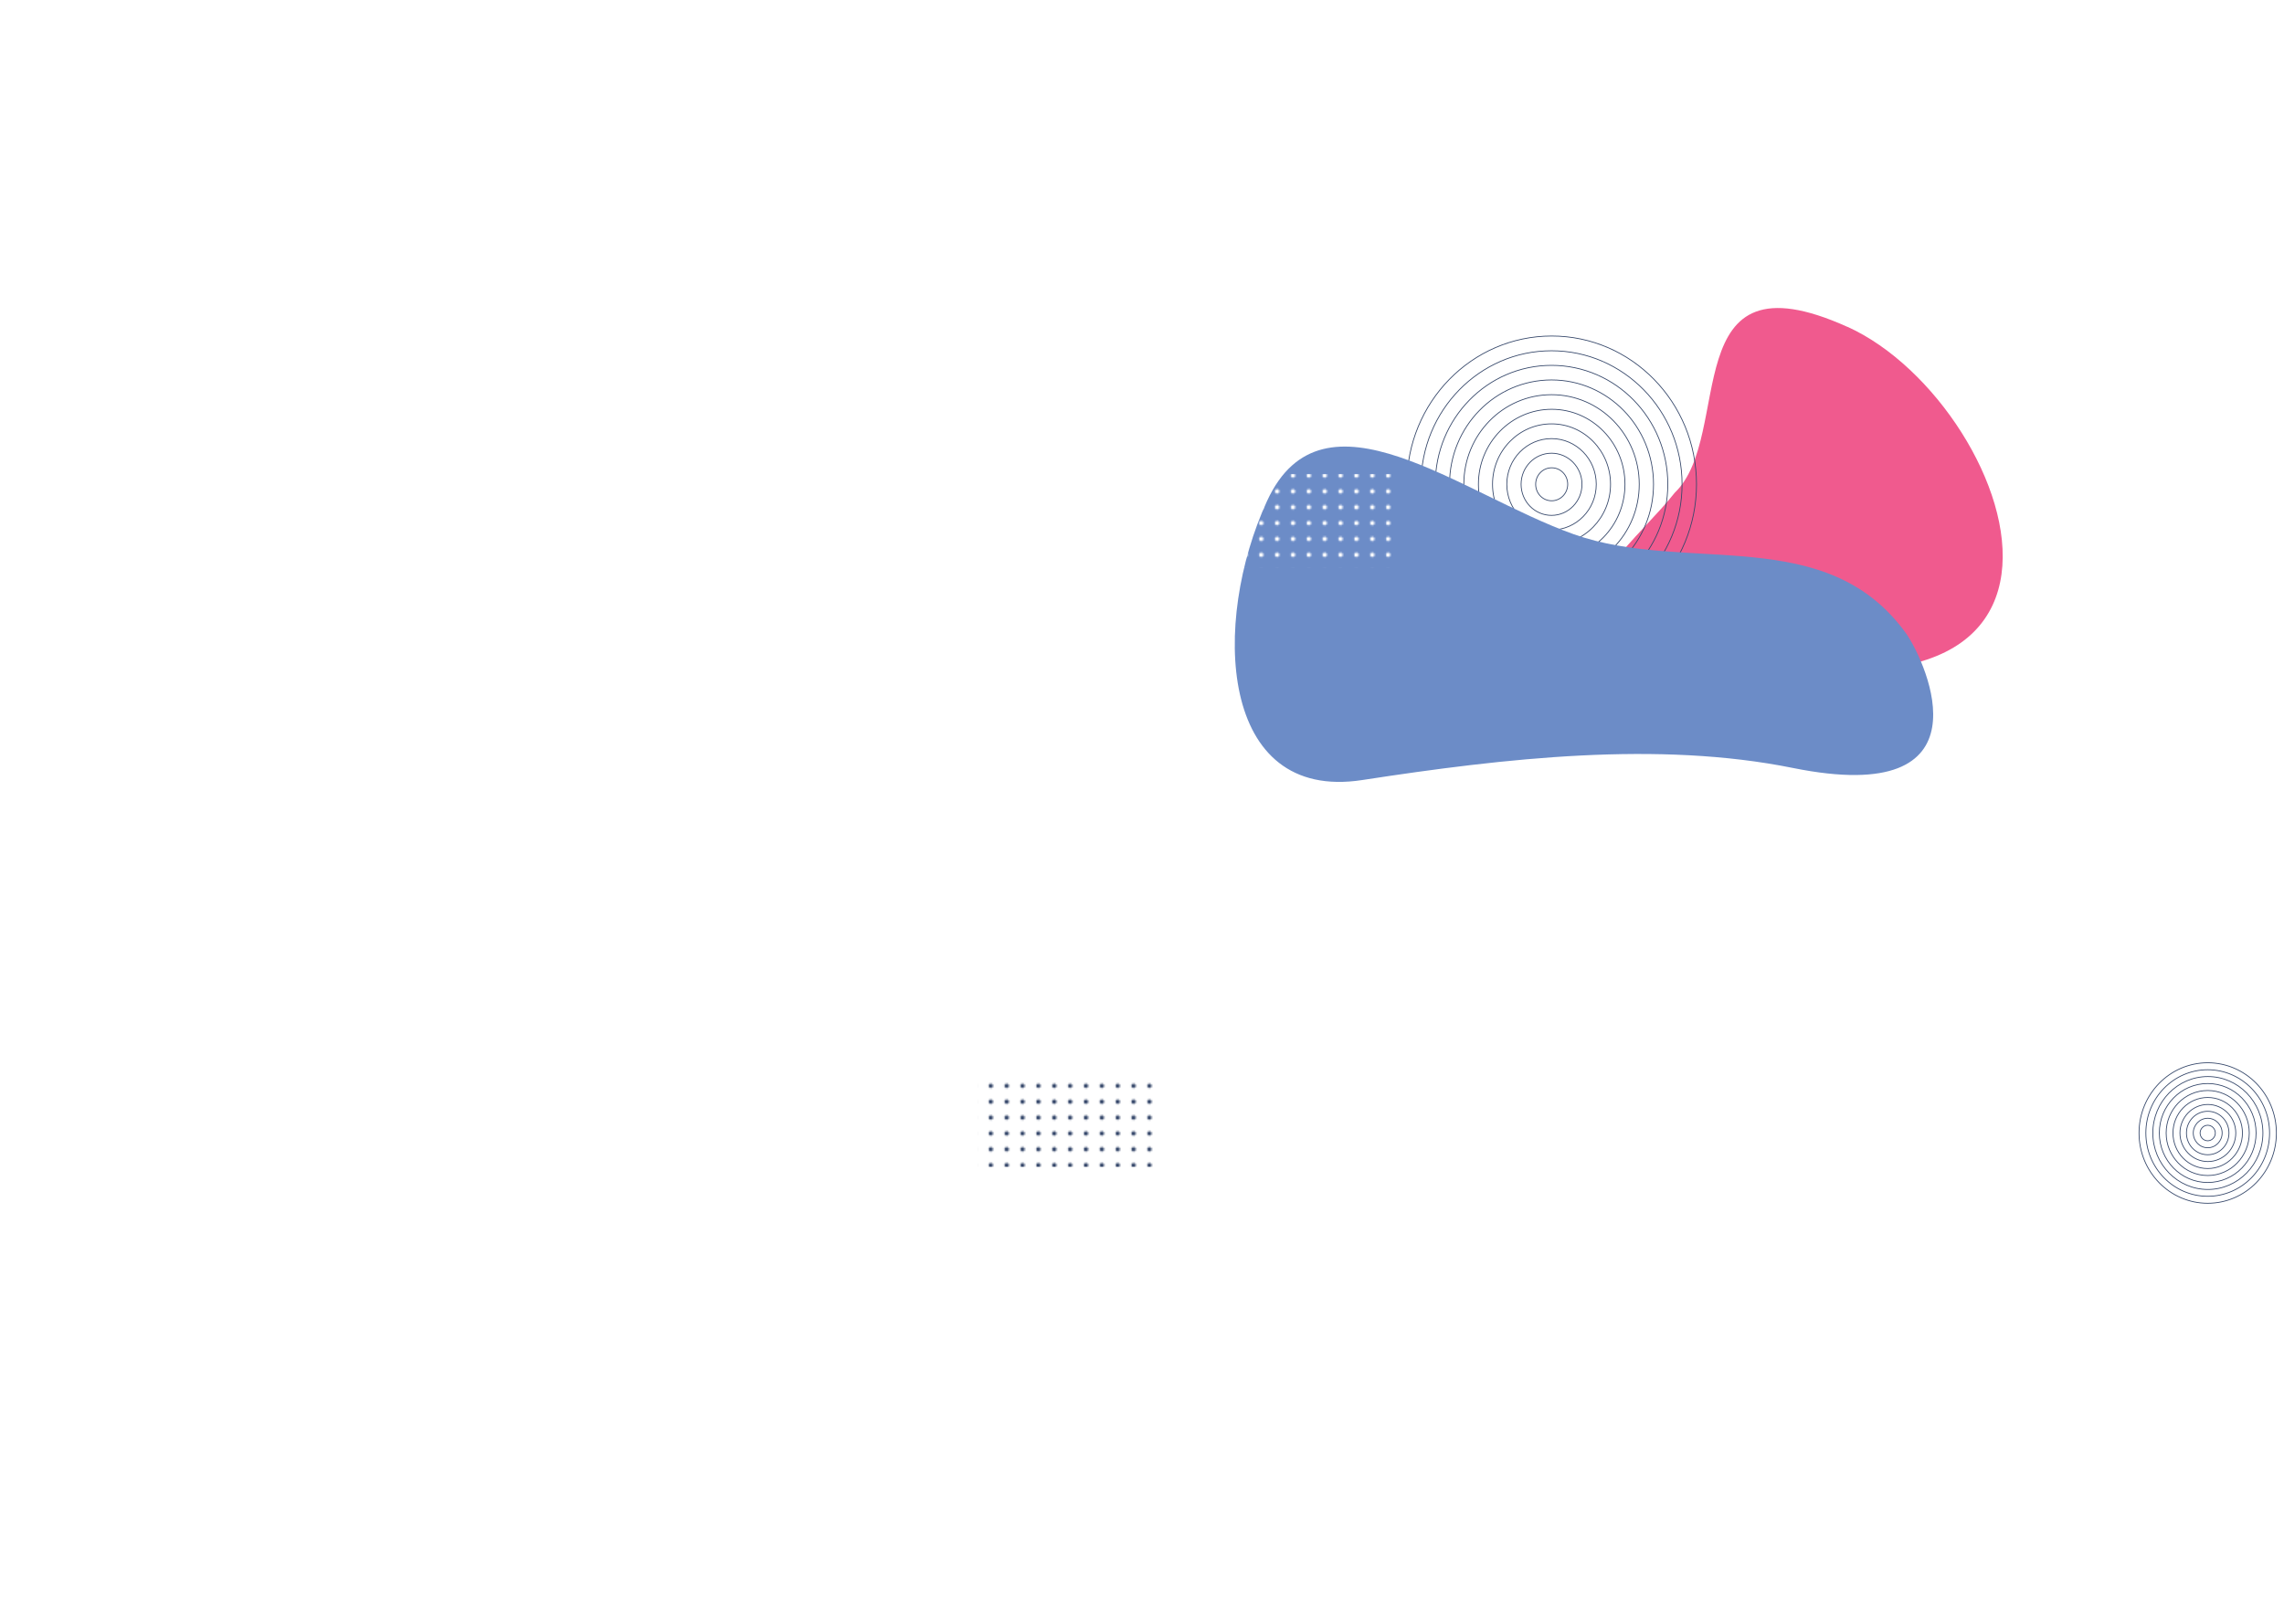 <?xml version="1.0" encoding="UTF-8"?>
<svg id="Layer_1" xmlns="http://www.w3.org/2000/svg" xmlns:xlink="http://www.w3.org/1999/xlink" version="1.1" viewBox="0 0 1440 1024">
  <!-- Generator: Adobe Illustrator 29.2.1, SVG Export Plug-In . SVG Version: 2.1.0 Build 116)  -->
  <defs>
    <style>
      .st0, .st1, .st2, .st3 {
        fill: none;
      }

      .st4 {
        fill: url(#_2feffae2-9edf-414e-ab8c-f0e639);
      }

      .st5 {
        fill: #6c8cc7;
      }

      .st6 {
        fill: #344669;
      }

      .st7 {
        fill: url(#_2feffae2-9edf-414e-ab8c-_copy);
      }

      .st8 {
        clip-path: url(#clippath-1);
      }

      .st9 {
        fill: #f05a8e;
      }

      .st10 {
        fill: #fff;
      }

      .st1 {
        stroke-miterlimit: 4;
        stroke-width: 3px;
      }

      .st1, .st2 {
        stroke: #fff;
      }

      .st2 {
        stroke-miterlimit: 4;
        stroke-width: 3px;
      }

      .st3 {
        stroke: #344669;
        stroke-miterlimit: 10;
        stroke-width: .5px;
      }

      .st11 {
        clip-path: url(#clippath);
      }
    </style>
    <clipPath id="clippath">
      <rect class="st0" x="3.1" y="3.1" width="3.6" height="3.6"/>
    </clipPath>
    <pattern id="_2feffae2-9edf-414e-ab8c-f0e639" data-name=" 2feffae2-9edf-414e-ab8c-f0e639" x="0" y="0" width="10" height="10" patternTransform="translate(9.5 -16890.1) scale(1 -1)" patternUnits="userSpaceOnUse" viewBox="0 0 10 10">
      <g>
        <rect class="st0" width="10" height="10"/>
        <g>
          <rect class="st0" width="10" height="10"/>
          <g class="st11">
            <circle class="st6" cx="5.2" cy="5.1" r="1.4"/>
          </g>
        </g>
      </g>
    </pattern>
    <clipPath id="clippath-1">
      <rect class="st0" x="3.1" y="3.1" width="3.6" height="3.6"/>
    </clipPath>
    <pattern id="_2feffae2-9edf-414e-ab8c-_copy" data-name=" 2feffae2-9edf-414e-ab8c- copy" x="0" y="0" width="10" height="10" patternTransform="translate(0 -16905) scale(1 -1)" patternUnits="userSpaceOnUse" viewBox="0 0 10 10">
      <g>
        <rect class="st0" width="10" height="10"/>
        <g>
          <rect class="st0" width="10" height="10"/>
          <g class="st8">
            <circle class="st10" cx="5.2" cy="5.1" r="1.4"/>
          </g>
        </g>
      </g>
    </pattern>
  </defs>
  <path class="st9" d="M1164.9,206.2c-109.5-49.5-71.2,68.4-109,104.5-19.6,25.3-73.1,69.1-41.3,80,349.7,120.4,259.7-135.1,150.2-184.6h0Z"/>
  <path class="st3" d="M1069.6,305.4c0,51.6-40.9,93.5-91.3,93.5s-91.3-41.8-91.3-93.5,40.9-93.5,91.3-93.5,91.3,41.8,91.3,93.5ZM1060.5,305.4c0,46.5-36.9,84.2-82.3,84.2s-82.3-37.7-82.3-84.2,36.9-84.2,82.3-84.2,82.3,37.7,82.3,84.2h0ZM1051.5,305.4c0,41.4-32.8,75-73.3,75s-73.3-33.6-73.3-75,32.8-75,73.3-75,73.3,33.6,73.3,75ZM1042.5,305.4c0,36.3-28.8,65.8-64.3,65.8s-64.3-29.4-64.3-65.8,28.8-65.8,64.3-65.8,64.3,29.4,64.3,65.8h0ZM1033.5,305.4c0,31.2-24.7,56.5-55.3,56.5s-55.3-25.3-55.3-56.5,24.7-56.5,55.3-56.5,55.3,25.3,55.3,56.5ZM1024.5,305.4c0,26.1-20.7,47.3-46.2,47.3s-46.2-21.2-46.2-47.3,20.7-47.3,46.2-47.3,46.2,21.2,46.2,47.3ZM1015.4,305.4c0,21-16.7,38.1-37.2,38.1s-37.2-17-37.2-38.1,16.7-38.1,37.2-38.1,37.2,17,37.2,38.1ZM1006.4,305.4c0,15.9-12.6,28.8-28.2,28.8s-28.2-12.9-28.2-28.8,12.6-28.8,28.2-28.8,28.2,12.9,28.2,28.8ZM997.4,305.4c0,10.8-8.6,19.6-19.2,19.6s-19.2-8.8-19.2-19.6,8.6-19.6,19.2-19.6,19.2,8.8,19.2,19.6ZM988.4,305.4c0,5.7-4.5,10.4-10.1,10.4s-10.1-4.6-10.1-10.4,4.5-10.4,10.1-10.4,10.1,4.6,10.1,10.4Z"/>
  <path class="st3" d="M1435.2,714.5c0,24.5-19.4,44.3-43.3,44.3s-43.3-19.8-43.3-44.3,19.4-44.3,43.3-44.3,43.3,19.8,43.3,44.3ZM1430.9,714.5c0,22.1-17.5,39.9-39,39.9s-39-17.9-39-39.9,17.5-39.9,39-39.9,39,17.9,39,39.9ZM1426.7,714.5c0,19.6-15.6,35.6-34.7,35.6s-34.7-15.9-34.7-35.6,15.6-35.6,34.7-35.6,34.7,15.9,34.7,35.6ZM1422.4,714.5c0,17.2-13.6,31.2-30.5,31.2s-30.5-14-30.5-31.2,13.6-31.2,30.5-31.2,30.5,14,30.5,31.2ZM1418.1,714.5c0,14.8-11.7,26.8-26.2,26.8s-26.2-12-26.2-26.8,11.7-26.8,26.2-26.8,26.2,12,26.2,26.8ZM1413.8,714.5c0,12.4-9.8,22.4-21.9,22.4s-21.9-10-21.9-22.4,9.8-22.4,21.9-22.4,21.9,10,21.9,22.4ZM1409.6,714.5c0,10-7.9,18-17.6,18s-17.6-8.1-17.6-18,7.9-18,17.6-18,17.6,8.1,17.6,18ZM1405.3,714.5c0,7.6-6,13.7-13.4,13.7s-13.4-6.1-13.4-13.7,6-13.7,13.4-13.7,13.4,6.1,13.4,13.7ZM1401,714.5c0,5.1-4.1,9.3-9.1,9.3s-9.1-4.2-9.1-9.3,4.1-9.3,9.1-9.3,9.1,4.2,9.1,9.3ZM1396.7,714.5c0,2.7-2.2,4.9-4.8,4.9s-4.8-2.2-4.8-4.9,2.2-4.9,4.8-4.9,4.8,2.2,4.8,4.9Z"/>
  <circle class="st1" cx="1388" cy="432.6" r="31.1" transform="translate(192.6 1260) rotate(-52)"/>
  <circle class="st1" cx="835.9" cy="246.2" r="31.1" transform="translate(127.3 753.3) rotate(-52)"/>
  <circle class="st2" cx="1015.2" cy="79.5" r="16.5"/>
  <path class="st5" d="M798.9,315.8c35.3-76.5,121.9-4.3,193.3,21.1s159.6-7.7,210,63.2c12.5,18.5,54,109.6-71.8,84.2-85.1-17.2-181-6.3-271.5,7.6-90.5,14-95.3-99.6-60-176.1h0Z"/>
  <rect class="st4" x="616.8" y="682.1" width="111" height="53.9"/>
  <rect class="st7" x="767.5" y="298.9" width="110" height="58.9"/>
</svg>